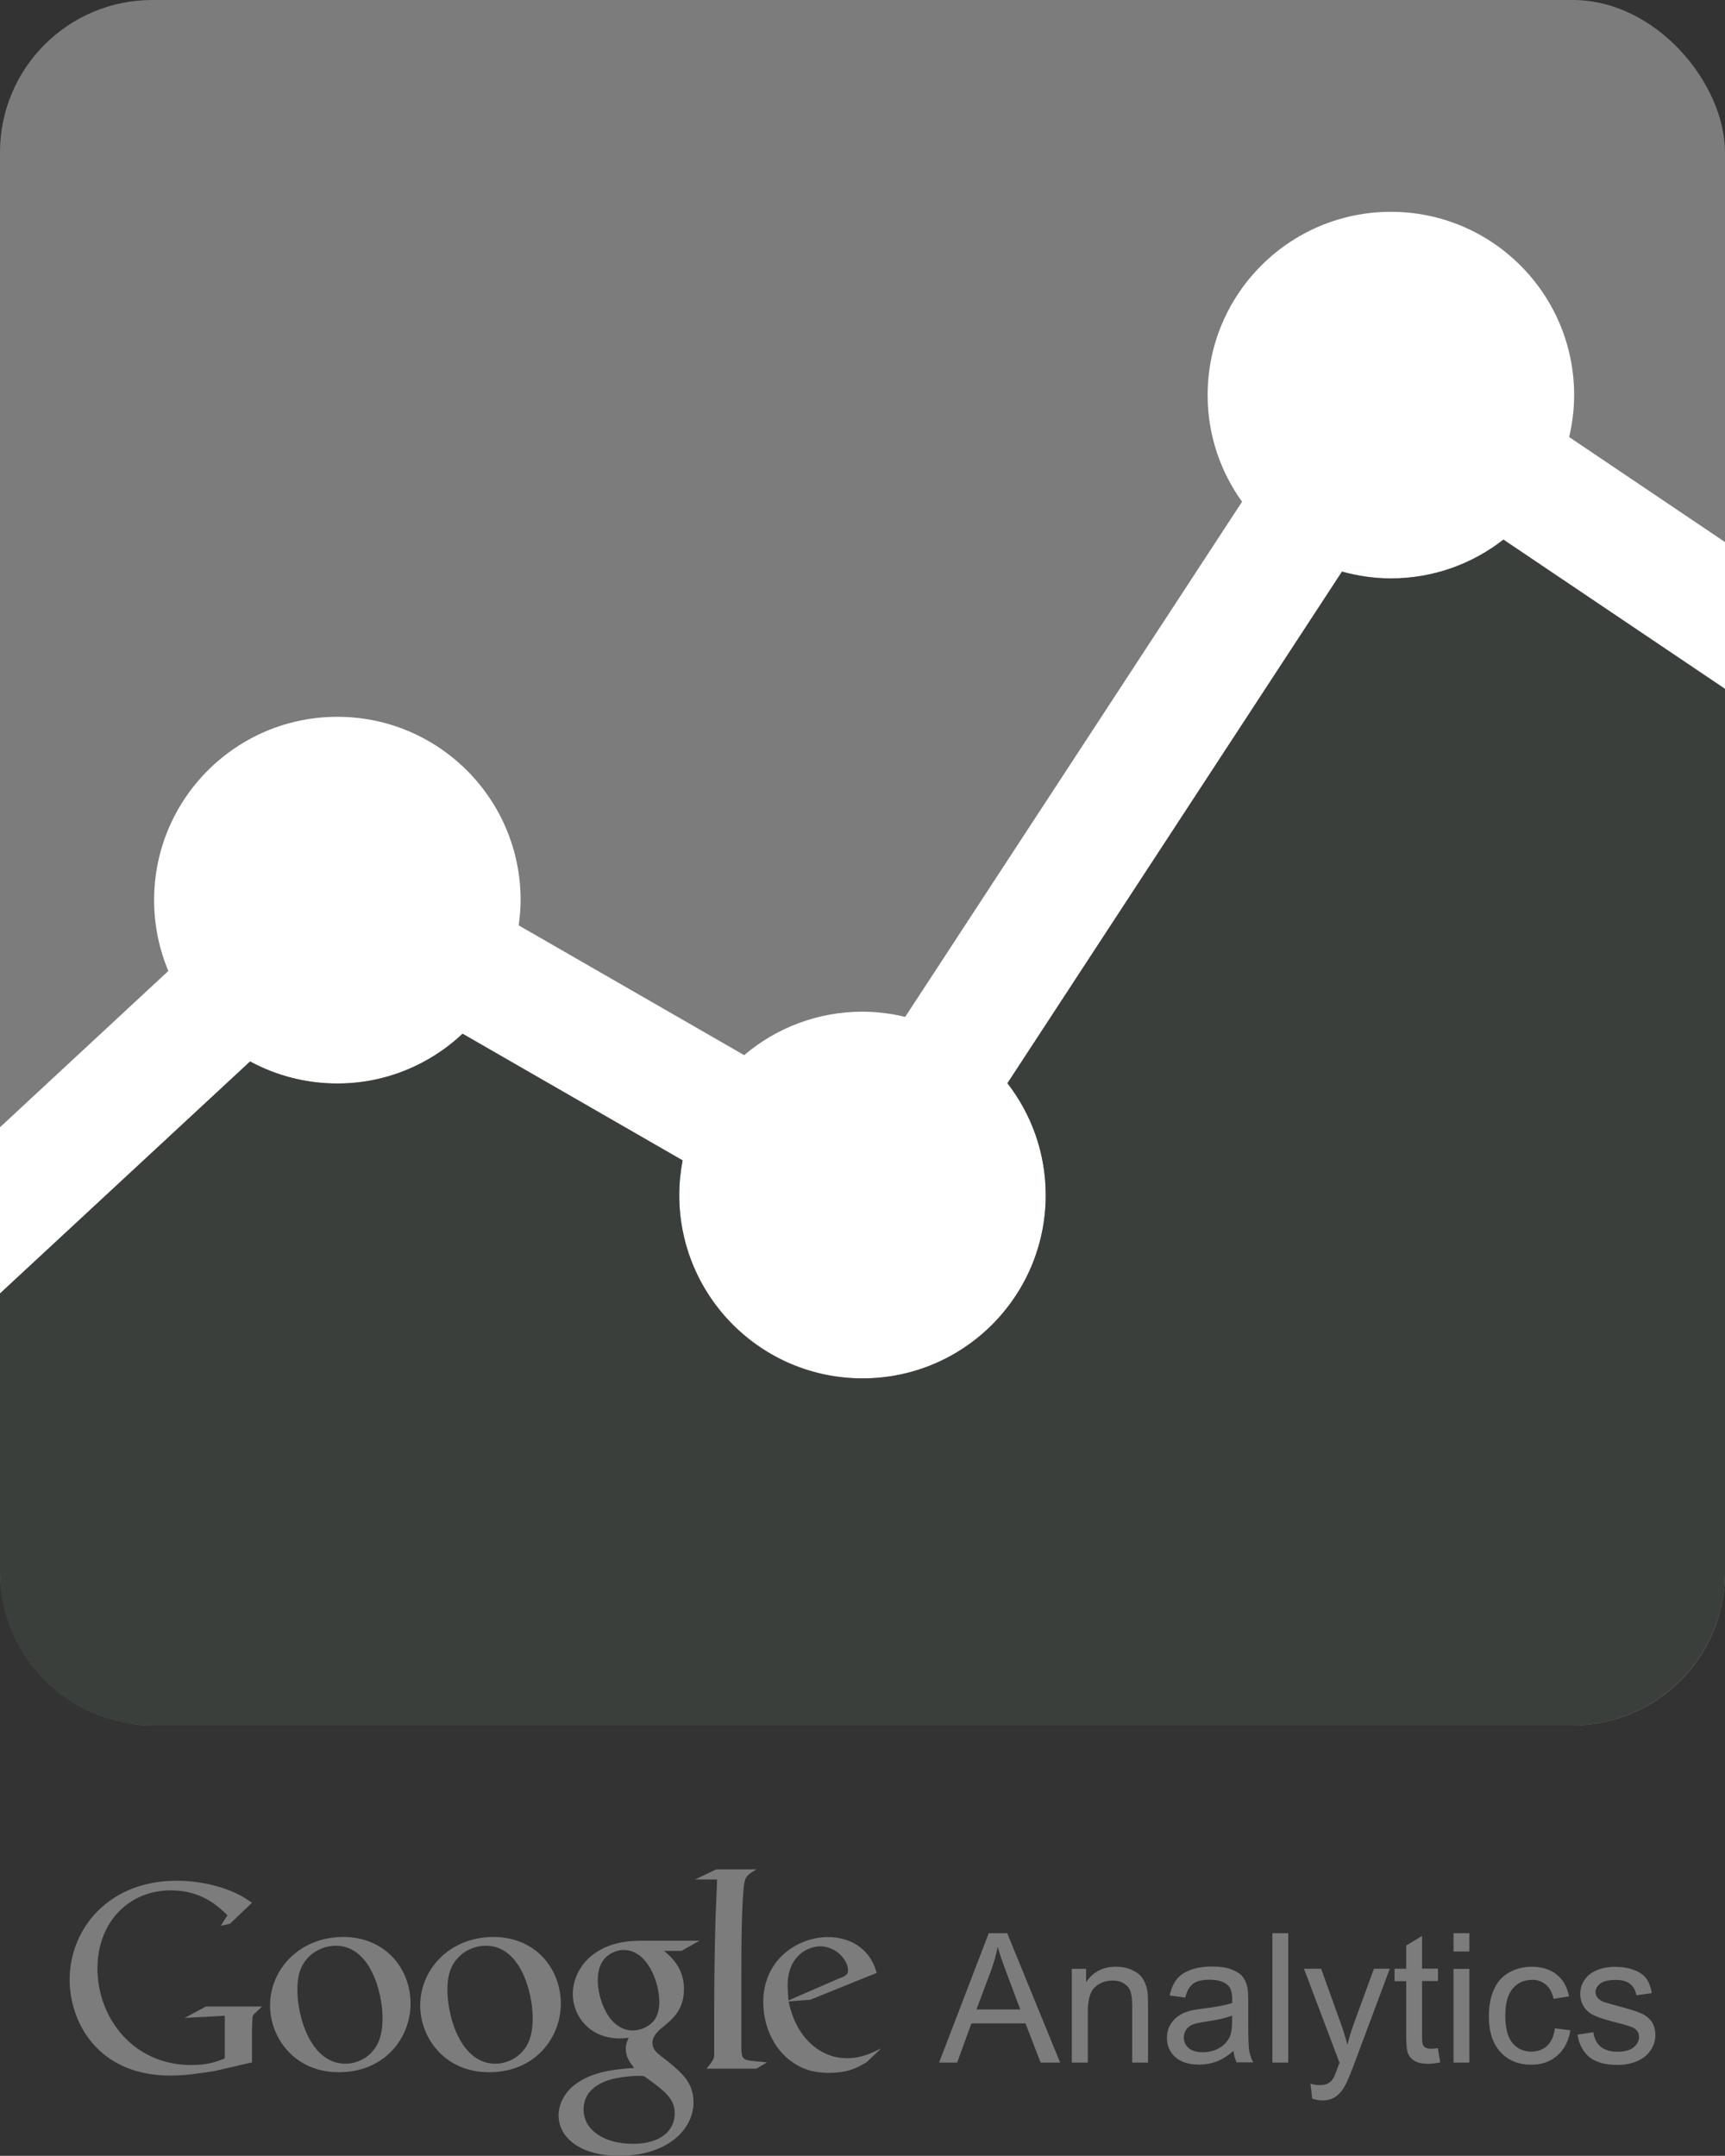 <svg viewBox="0 0 169.91 212.3" xmlns="http://www.w3.org/2000/svg" data-name="Layer 2" id="Layer_2">
  <rect x="0" y="0" width="169.91" height="212.3" fill="#333333" stroke="none"/>
  <defs>
    <style>
      .cls-1 {
        fill: #fff;
      }

      .cls-2, .cls-3 {
        fill: #7c7c7c;
      }

      .cls-4 {
        fill: #3b3f3c;
      }

      .cls-3 {
        fill-rule: evenodd;
      }
    </style>
  </defs>
  <g data-name="Layer 1" id="Layer_1-2">
    <path d="m85.33,203.1c-.31.17-.61.36-.92.5-.92.42-1.86.53-2.7.53-.89,0-2.28-.06-3.7-1.08-1.97-1.39-2.83-3.78-2.83-5.87,0-4.31,3.5-6.42,6.37-6.42,1,0,2.03.25,2.86.78,1.39.92,1.75,2.11,1.94,2.75l-6.53,2.64-2.14.17c.7,3.53,3.09,5.59,5.73,5.59,1.42,0,2.45-.5,3.39-.97l-1.47,1.39h0Zm-2.61-8.29c.53-.19.81-.36.81-.75,0-1.11-1.25-2.39-2.75-2.39-1.11,0-3.2.86-3.2,3.86,0,.47.06.97.08,1.47l5.06-2.2h0Zm-8.2,8.9l1.03-.61c-.47-.06-.95-.08-1.42-.14-.92-.08-1.11-.25-1.11-1.33v-6.42c0-3.95.03-7.34.25-9.48.11-.97.39-1.14,1.25-1.64h-3.97l-2.09,1h2.17c-.03,1.28-.14,3.06-.17,4.48-.08,2.89-.11,5.98-.11,8.15v4.53c0,.55-.11.64-.75,1.47h4.92Zm-9.12-11.59c.64.53,1.97,1.64,1.97,3.75s-1.17,3.03-2.33,3.95c-.36.36-.78.75-.78,1.36s.42.95.72,1.2l1,.78c1.22,1.03,2.33,1.97,2.33,3.89,0,2.61-2.53,5.25-7.31,5.25-4.03,0-5.98-1.92-5.98-3.98,0-1,.5-2.42,2.14-3.39,1.72-1.06,4.06-1.2,5.31-1.28-.39-.5-.83-1.03-.83-1.89,0-.47.14-.75.28-1.08-.31.03-.61.06-.89.06-2.95,0-4.61-2.2-4.61-4.37,0-1.28.58-2.7,1.78-3.72,1.58-1.31,3.47-1.53,4.97-1.53h5.73l-1.78,1h-1.72Zm-1.97,12.34c-.22-.03-.36-.03-.64-.03-.25,0-1.75.06-2.92.44-.61.22-2.39.89-2.39,2.86s1.92,3.39,4.89,3.39c2.67,0,4.09-1.28,4.09-3,0-1.42-.92-2.17-3.03-3.67h0Zm.81-5.28c.64-.64.7-1.53.7-2.03,0-2-1.2-5.12-3.5-5.12-.72,0-1.5.36-1.95.92-.47.58-.61,1.33-.61,2.06,0,1.86,1.08,4.95,3.47,4.95.69,0,1.45-.34,1.89-.78h0Zm-16.07,4.89c-4.42,0-6.78-3.45-6.78-6.56,0-3.64,2.97-6.76,7.2-6.76s6.65,3.2,6.65,6.56-2.53,6.76-7.06,6.76h0Zm3.47-2.25c.67-.89.83-2,.83-3.09,0-2.45-1.17-7.12-4.62-7.12-.92,0-1.83.36-2.5.95-1.08.97-1.28,2.2-1.28,3.39,0,2.75,1.36,7.28,4.72,7.28,1.08,0,2.2-.53,2.84-1.42h0Zm-18.26,2.25c-4.42,0-6.78-3.45-6.78-6.56,0-3.64,2.97-6.76,7.2-6.76s6.64,3.2,6.64,6.56-2.53,6.76-7.06,6.76h0Zm3.47-2.25c.67-.89.83-2,.83-3.09,0-2.45-1.17-7.12-4.61-7.12-.92,0-1.83.36-2.5.95-1.08.97-1.28,2.2-1.28,3.39,0,2.75,1.36,7.28,4.73,7.28,1.08,0,2.2-.53,2.83-1.42h0Zm-12.03,1.28v-3.18c0-.26.03-1.02.05-1.25.05-.21.08-.26.26-.42l.68-.65h-5.53l-2.08,1.12,3.94-.21v4.2c-.78.31-1.64.65-3.31.65-5.68,0-9.23-4.61-9.23-9.51,0-4.56,3.1-7.69,7.22-7.69,3.07,0,4.69,1.59,5.58,2.45l-.65,1.04.91-.21,2.16-2.06c-.57-.39-1.48-1.07-3.44-1.62-1.22-.34-2.58-.55-3.99-.55-6.64,0-10.53,4.69-10.53,9.75,0,4.14,2.74,9.44,9.93,9.44,1.43,0,2.79-.21,4.3-.44l3.73-.86h0Zm67.68.02l4.89-12.74h1.82l5.21,12.74h-1.92l-1.49-3.86h-5.33l-1.4,3.86h-1.79Zm3.68-5.23h4.32l-1.33-3.53c-.4-1.07-.71-1.95-.9-2.64-.16.82-.39,1.63-.69,2.43l-1.4,3.74Zm9.39,5.23v-9.23h1.41v1.31c.68-1.01,1.66-1.52,2.94-1.52.56,0,1.07.1,1.53.3s.82.46,1.05.79c.23.32.39.71.49,1.16.06.29.09.8.09,1.52v5.67h-1.56v-5.61c0-.64-.06-1.11-.18-1.43-.12-.32-.34-.57-.65-.76-.31-.19-.67-.28-1.09-.28-.67,0-1.24.21-1.73.63-.48.42-.72,1.23-.72,2.41v5.04h-1.56Zm15.92-1.14c-.58.49-1.14.84-1.67,1.04-.54.2-1.11.3-1.72.3-1.01,0-1.79-.25-2.34-.74-.54-.5-.82-1.13-.82-1.9,0-.45.1-.86.31-1.24.2-.37.47-.67.81-.9.33-.23.71-.4,1.13-.51.31-.08.77-.16,1.39-.24,1.26-.15,2.19-.33,2.79-.54,0-.21,0-.35,0-.41,0-.64-.15-1.09-.44-1.35-.4-.35-.99-.53-1.78-.53-.74,0-1.28.13-1.63.39-.35.26-.61.71-.78,1.37l-1.53-.21c.14-.65.37-1.18.69-1.59.32-.4.78-.71,1.38-.93.6-.22,1.3-.33,2.09-.33s1.43.09,1.92.28c.49.19.86.42,1.09.7.23.28.39.64.49,1.06.05.27.08.75.08,1.44v2.09c0,1.45.03,2.37.1,2.76.07.39.2.75.39,1.11h-1.63c-.16-.32-.27-.7-.31-1.14Zm-.13-3.49c-.57.23-1.42.43-2.55.59-.64.09-1.1.2-1.37.31-.27.12-.47.29-.62.51-.14.22-.22.47-.22.74,0,.42.16.76.47,1.04.32.28.78.42,1.39.42s1.14-.13,1.61-.4c.47-.26.81-.62,1.04-1.08.17-.35.25-.88.25-1.56v-.57Zm3.97,4.63v-12.74h1.56v12.74h-1.56Zm3.92,3.55l-.17-1.47c.34.09.64.14.9.14.35,0,.62-.06.83-.17.21-.12.38-.28.51-.49.1-.16.26-.55.48-1.17.03-.09.08-.21.14-.38l-3.5-9.25h1.69l1.92,5.34c.25.68.47,1.39.67,2.14.18-.72.39-1.42.64-2.1l1.97-5.38h1.56l-3.51,9.39c-.38,1.01-.67,1.71-.88,2.09-.28.52-.6.89-.96,1.13-.36.24-.79.36-1.29.36-.3,0-.64-.06-1.01-.19Zm12.38-4.95l.23,1.38c-.44.09-.83.14-1.18.14-.57,0-1.01-.09-1.32-.27-.31-.18-.53-.42-.66-.71-.13-.29-.19-.91-.19-1.85v-5.31h-1.15v-1.22h1.15v-2.29l1.56-.94v3.22h1.57v1.22h-1.57v5.4c0,.45.03.73.08.86.05.13.14.23.27.3s.3.11.54.11c.17,0,.4-.02.69-.06Zm1.54-9.54v-1.8h1.56v1.8h-1.56Zm0,10.94v-9.23h1.56v9.23h-1.56Zm9.97-3.38l1.54.2c-.17,1.06-.6,1.89-1.29,2.49-.69.6-1.54.9-2.55.9-1.26,0-2.28-.41-3.04-1.24-.77-.83-1.15-2.01-1.15-3.55,0-1,.17-1.87.5-2.62.33-.75.83-1.31,1.51-1.68.67-.37,1.41-.56,2.2-.56,1,0,1.82.25,2.46.76.64.51,1.05,1.23,1.23,2.16l-1.52.24c-.14-.62-.4-1.09-.77-1.4-.37-.31-.81-.47-1.33-.47-.79,0-1.43.28-1.92.85-.49.56-.74,1.46-.74,2.68s.24,2.14.71,2.7c.48.56,1.1.84,1.86.84.61,0,1.13-.19,1.54-.56.41-.38.67-.96.78-1.74Zm2.25.63l1.55-.24c.09.62.33,1.09.72,1.42.4.33.95.5,1.66.5s1.25-.15,1.6-.44c.35-.29.52-.64.52-1.03,0-.35-.15-.63-.46-.83-.21-.14-.75-.32-1.6-.53-1.15-.29-1.94-.54-2.38-.75-.44-.21-.78-.5-1.01-.88-.23-.37-.34-.79-.34-1.24,0-.41.09-.79.28-1.14.19-.35.44-.64.77-.87.24-.18.57-.33.99-.46.42-.12.87-.19,1.35-.19.72,0,1.36.1,1.91.31.55.21.95.49,1.21.85.26.36.44.83.54,1.43l-1.53.21c-.07-.48-.27-.85-.6-1.11-.33-.27-.8-.4-1.41-.4-.72,0-1.23.12-1.54.36-.31.24-.46.52-.46.83,0,.2.06.39.19.55.13.17.33.31.6.42.16.06.62.19,1.38.4,1.11.29,1.88.54,2.32.73s.78.46,1.03.82c.25.36.37.81.37,1.34s-.15,1.01-.46,1.47c-.3.46-.74.82-1.32,1.07-.57.25-1.22.38-1.95.38-1.2,0-2.11-.25-2.74-.75-.63-.5-1.03-1.24-1.2-2.22Z" class="cls-3"></path>
    <rect ry="15" rx="15" height="169.91" width="169.91" class="cls-2"></rect>
    <path d="m169.91,53.38l-15.35-10.34c.31-1.33.49-2.7.49-4.13,0-9.97-8.08-18.05-18.05-18.05s-18.05,8.08-18.05,18.05c0,3.92,1.26,7.54,3.39,10.5l-33.18,50.73c-1.35-.32-2.75-.51-4.21-.51-4.44,0-8.51,1.61-11.65,4.28l-22.21-12.78c.11-.82.19-1.64.19-2.49,0-9.97-8.08-18.05-18.05-18.05s-18.05,8.08-18.05,18.05c0,2.48.5,4.83,1.4,6.98L0,111.01v16.37l24.64-22.86c2.56,1.39,5.48,2.17,8.6,2.17,4.78,0,9.11-1.87,12.33-4.9l21.67,12.47c-.21,1.11-.33,2.25-.33,3.42,0,9.97,8.08,18.05,18.05,18.05s18.05-8.08,18.05-18.05c0-4.15-1.42-7.97-3.77-11.02l32.95-50.38c1.54.43,3.15.67,4.82.67,4.18,0,8.02-1.43,11.08-3.82l21.83,14.7v-14.47Z" class="cls-1"></path>
    <path d="m148.08,53.15c-3.06,2.39-6.9,3.82-11.08,3.82-1.67,0-3.29-.25-4.82-.67l-32.95,50.38c2.36,3.05,3.77,6.86,3.77,11.02,0,9.97-8.08,18.05-18.05,18.05s-18.05-8.08-18.05-18.05c0-1.17.12-2.31.33-3.42l-21.67-12.47c-3.23,3.03-7.56,4.9-12.33,4.9-3.11,0-6.04-.79-8.6-2.17L0,127.38v27.53c0,8.25,6.75,15,15,15h139.91c8.25,0,15-6.75,15-15v-87.06l-21.83-14.7Z" class="cls-4"></path>
  </g>
</svg>